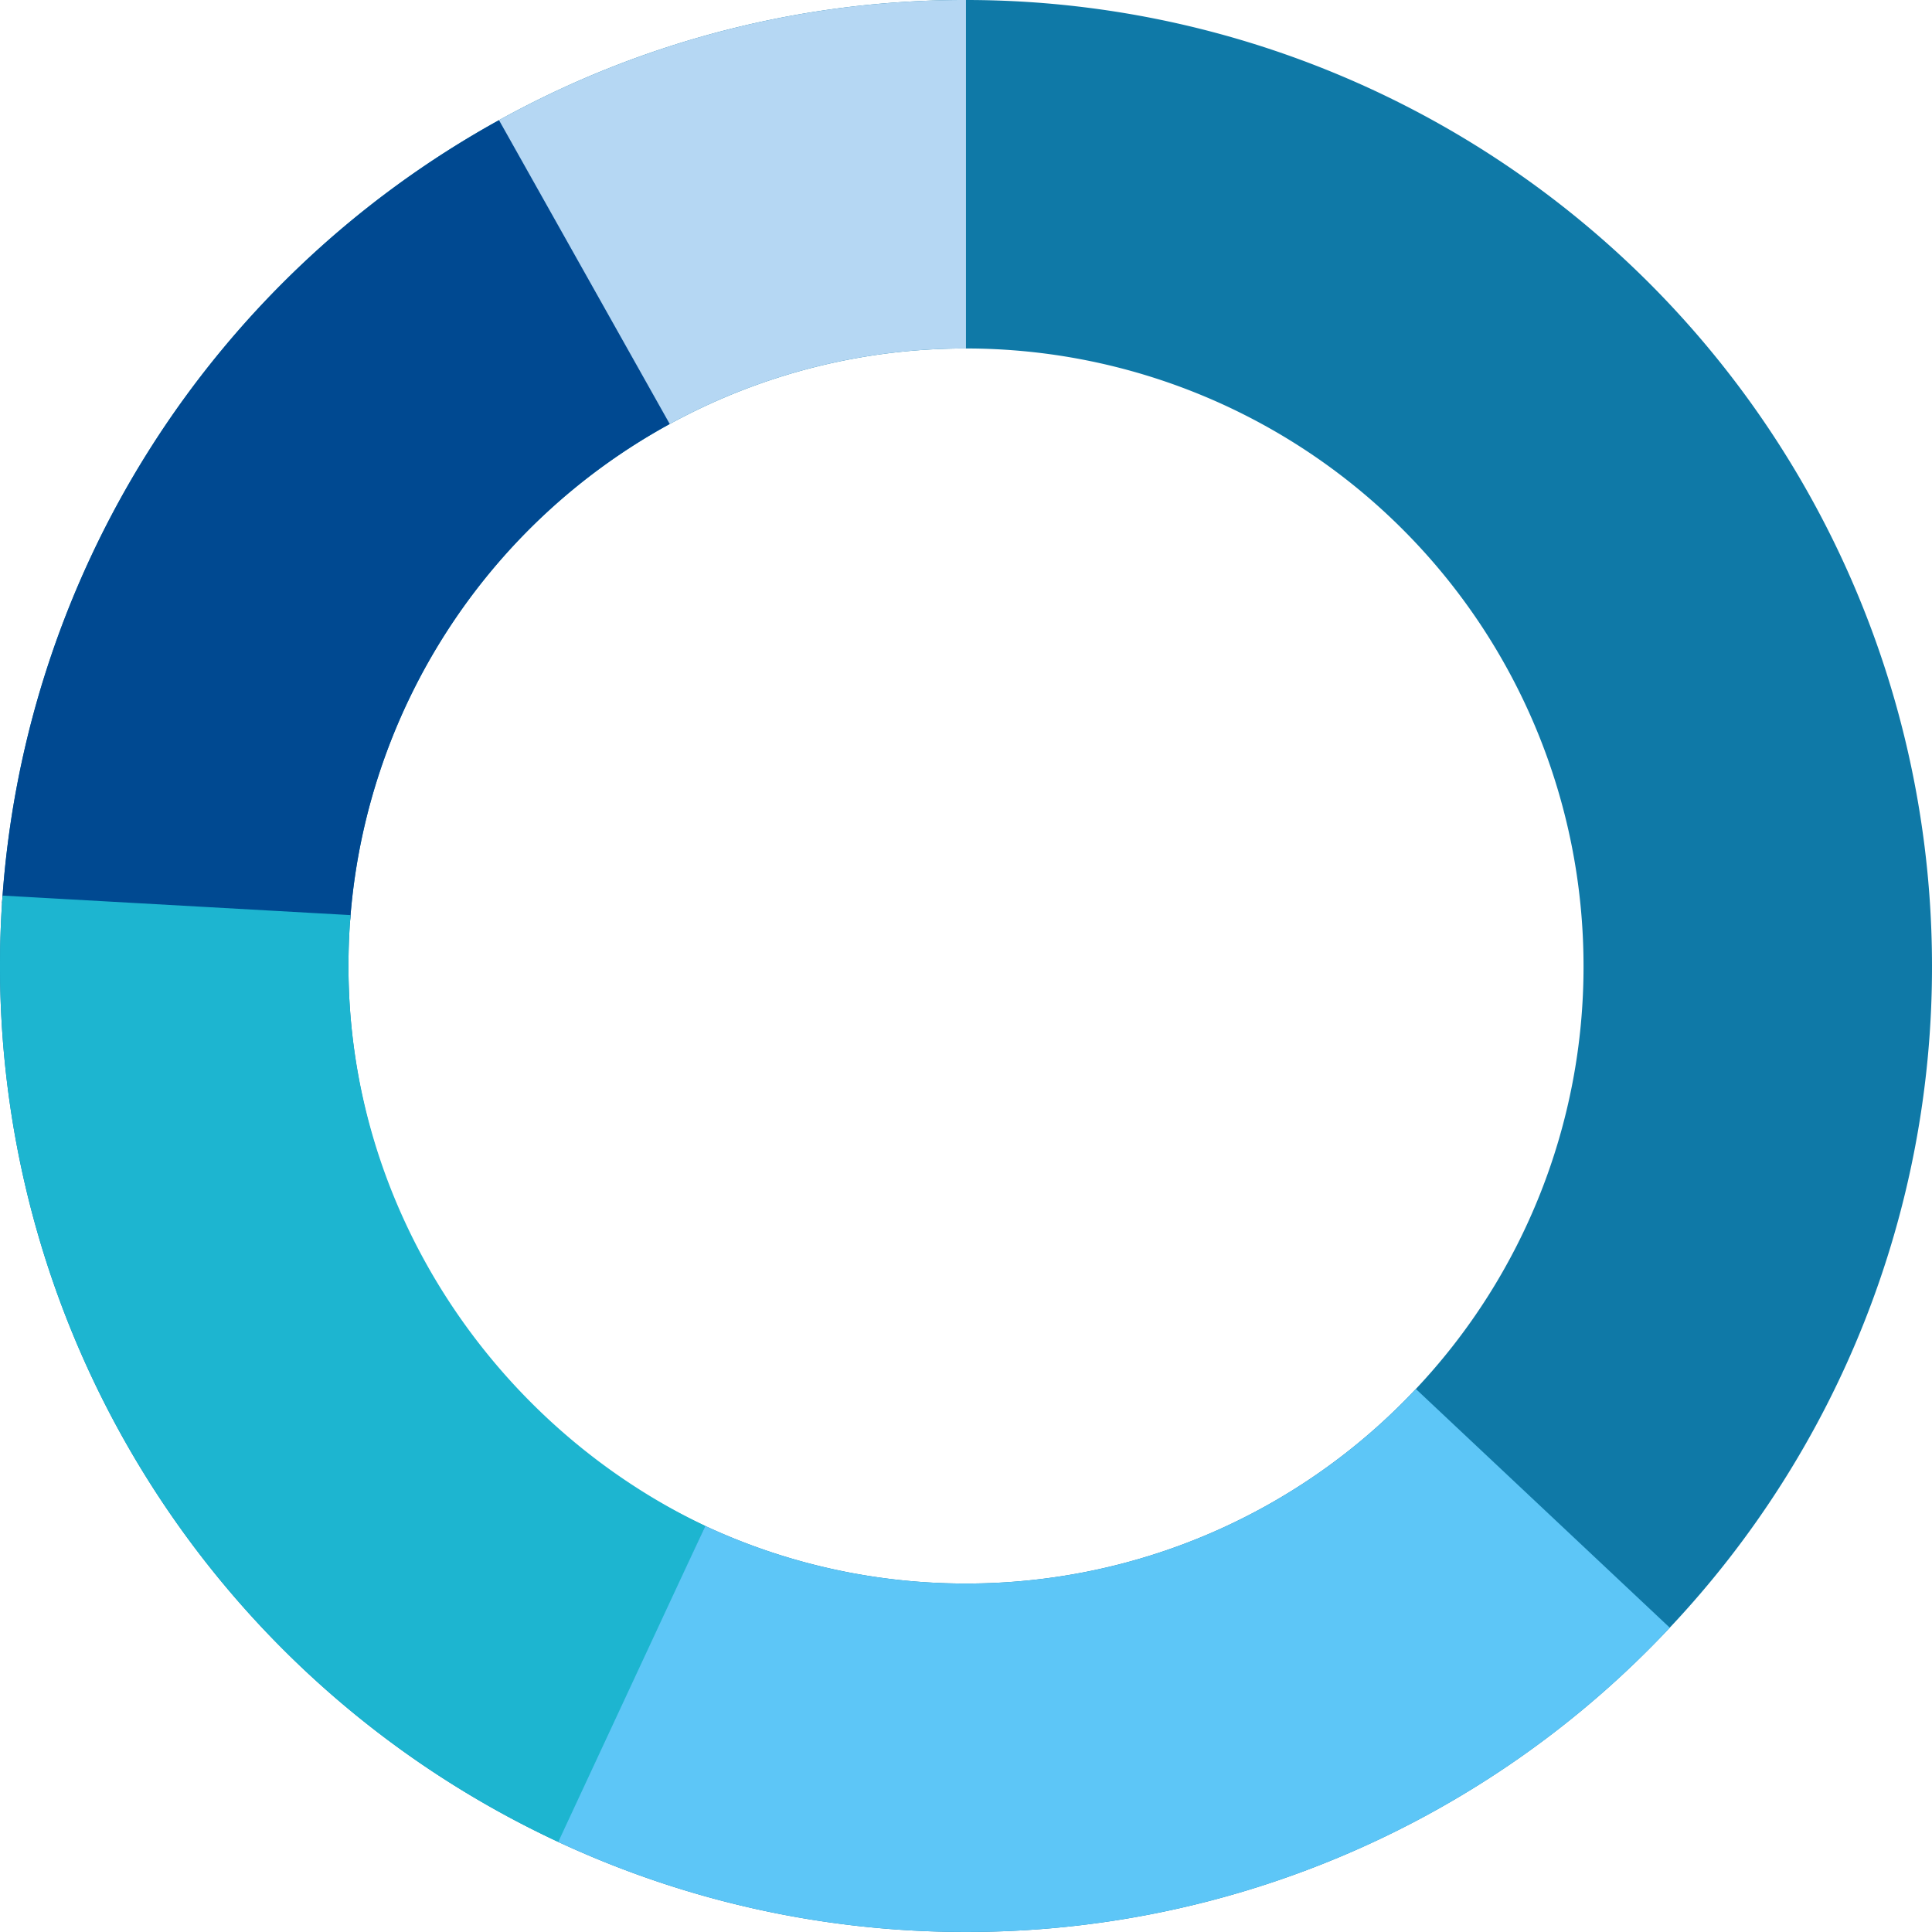 <svg id="Layer_1" data-name="Layer 1" xmlns="http://www.w3.org/2000/svg" width="209.129" height="209.122" viewBox="0 0 209.129 209.122"><defs><style>.cls-1{fill:#0f79a7;}.cls-2{fill:#b5d7f3;}.cls-3{fill:#004991;}.cls-4{fill:#1db5d0;}.cls-5{fill:#5dc6f7;}</style></defs><path class="cls-1" d="M605.032-535.581a104.118,104.118,0,0,0-50.546,13.009c-.075.038-.144.081-.219.119a104.553,104.553,0,0,0-53.514,83.817c-.025.269-.044.545-.063.821q-.216,3.363-.219,6.796a104.567,104.567,0,0,0,60.429,94.815l.319.15a104.173,104.173,0,0,0,43.812,9.595,104.28,104.28,0,0,0,76.182-32.933A104.216,104.216,0,0,0,709.6-431.02,104.565,104.565,0,0,0,605.032-535.581Zm48.698,150.347a66.654,66.654,0,0,1-48.698,21.061,66.652,66.652,0,0,1-28.217-6.229c-.165-.08-.33-.154-.495-.234a66.857,66.857,0,0,1-38.13-60.384q0-2.348.16-4.653c.021-.282.043-.57.064-.852A66.864,66.864,0,0,1,572.866-489.63c.032-.016.069-.037.101-.053a66.575,66.575,0,0,1,32.066-8.177,66.846,66.846,0,0,1,66.847,66.841A66.571,66.571,0,0,1,653.731-385.234Z" transform="translate(-500.471 535.581)"/><path class="cls-2" d="M605.032-535.581l0,37.72a66.605,66.605,0,0,0-32.167,8.231L554.268-522.453A104.12,104.12,0,0,1,605.032-535.581Z" transform="translate(-500.471 535.581)"/><path class="cls-3" d="M572.967-489.683c-.032.016-.069.037-.101.053a66.858,66.858,0,0,0-34.515,53.958l-37.661-2.143A104.563,104.563,0,0,1,554.268-522.453c.075-.038.144-.081.219-.119Z" transform="translate(-500.471 535.581)"/><path class="cls-4" d="M576.816-370.402,561.22-336.054A104.575,104.575,0,0,1,500.471-431.02q0-3.429.219-6.796c.019-.276.038-.551.063-.821l37.662,2.112c-.021.282-.043.57-.064.852q-.16,2.308-.16,4.653C538.192-404.379,554.27-381.145,576.816-370.402Z" transform="translate(-500.471 535.581)"/><path class="cls-5" d="M681.214-359.392a104.28,104.28,0,0,1-76.182,32.933A104.173,104.173,0,0,1,561.22-336.054l-.319-.15,15.916-34.197a66.652,66.652,0,0,0,28.217,6.229,66.654,66.654,0,0,0,48.698-21.061Z" transform="translate(-500.471 535.581)"/></svg>